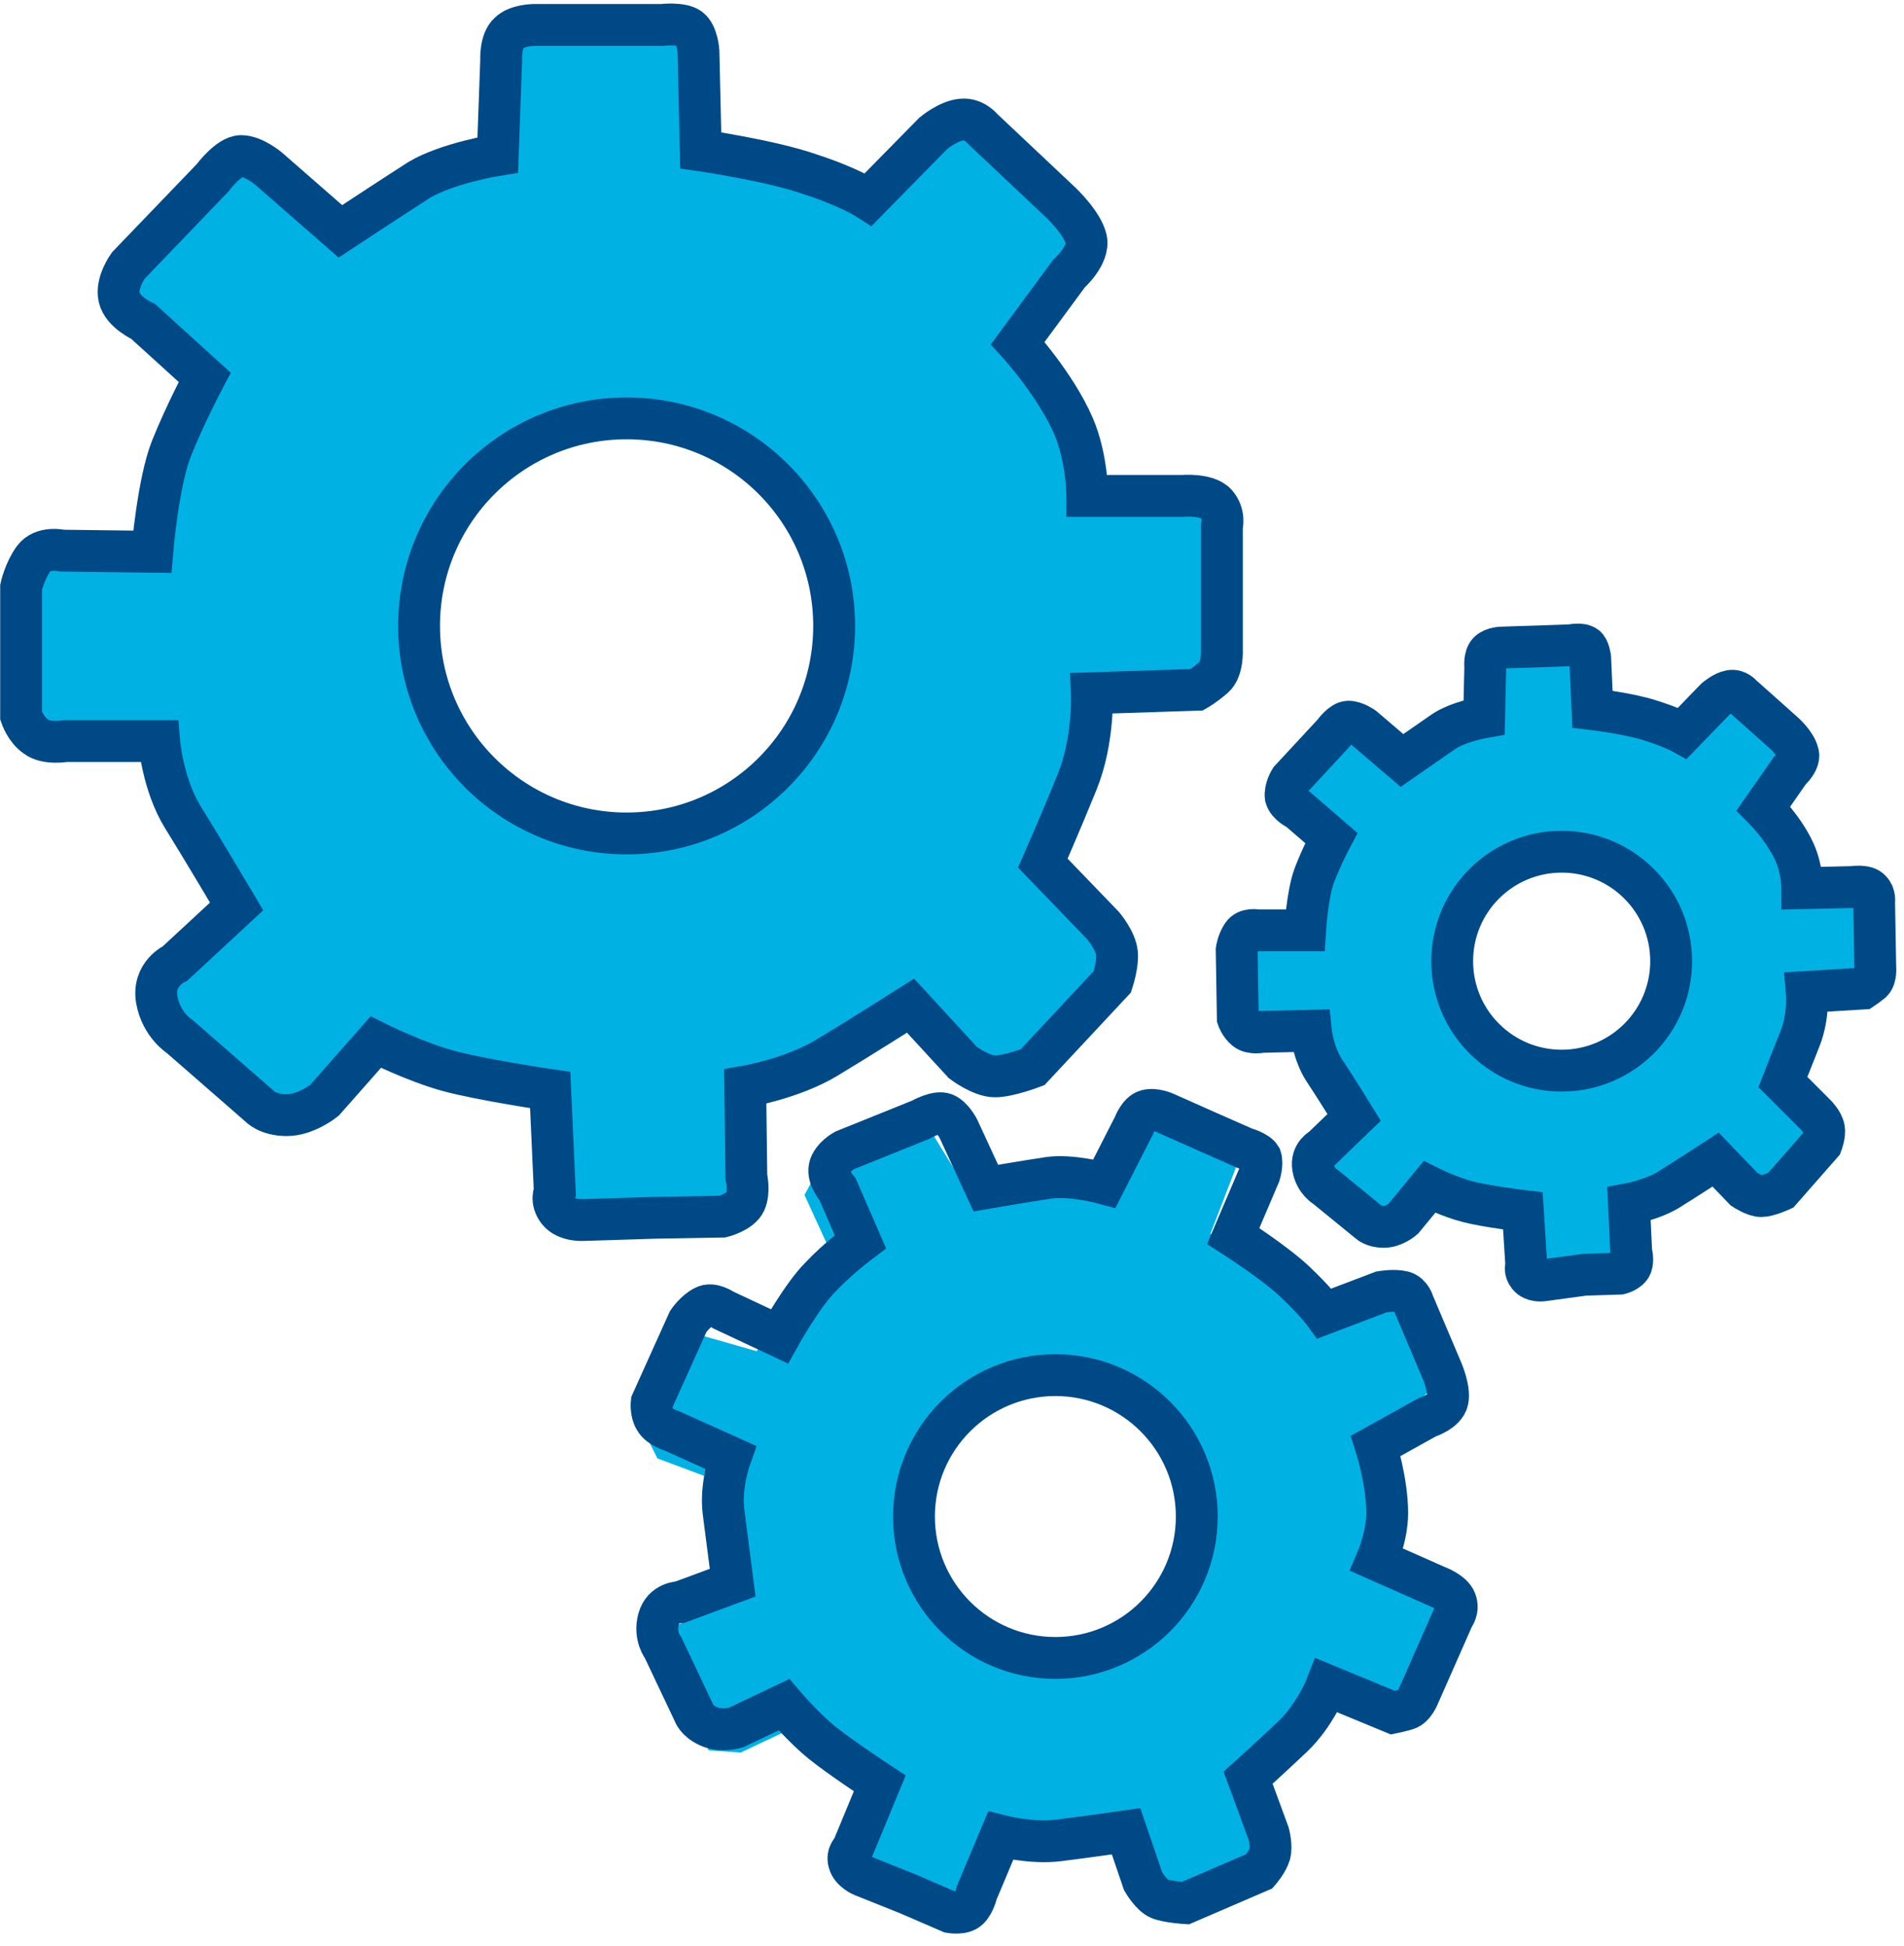 <svg xmlns="http://www.w3.org/2000/svg" width="91" height="93" viewBox="0 0 91 93" fill="none"><path d="M75.838 30.73L76.328 33.782C76.328 33.782 77.527 33.346 78.127 33.782C78.726 34.218 80.307 34.981 80.307 34.981L82.65 32.965L86.084 36.398L84.013 38.524L85.43 40.595L86.302 42.23L89.354 42.611L89.68 47.026L88.046 47.626L86.683 48.007C86.683 48.007 86.465 49.424 86.247 49.86C86.029 50.296 85.32 51.822 85.32 51.822L87.337 54.002L86.738 54.874L84.122 57.599L81.615 55.8C81.615 55.8 80.088 56.727 79.871 56.891C79.707 57.054 78.018 57.871 78.018 57.871L77.527 60.923L76.492 61.523C76.492 61.523 73.603 61.795 73.494 61.578C73.385 61.359 72.786 60.651 72.786 60.651L72.84 58.199L70.497 57.654L68.262 56.999L66.682 58.307L65.81 58.852L62.867 56.346L62.54 55.364L64.665 53.294L63.139 51.168L61.995 49.533L60.196 49.642L59.161 49.097L58.779 44.955L59.869 44.301L62.213 44.138L62.758 41.194L63.63 39.941L61.777 38.197L61.668 36.834L64.556 34.164L66.736 35.908C66.736 35.908 68.698 34.818 68.971 34.764C69.243 34.709 70.769 33.946 70.769 33.946L70.715 31.166L71.641 30.458L75.838 30.73ZM70.606 49.587C72.731 51.604 76.056 51.55 78.072 49.424C80.089 47.298 80.034 43.974 77.909 41.958C75.783 39.941 72.459 39.995 70.442 42.121C68.426 44.246 68.48 47.626 70.606 49.587Z" fill="#00B2E3"></path><path d="M44.391 53.893L46.462 57.272C46.462 57.272 47.661 56.182 48.587 56.4C49.514 56.618 51.694 56.672 51.694 56.672L53.492 53.13L59.215 55.419L57.852 58.961L60.578 60.651L62.376 62.122L66.136 61.087L68.698 66.101L67.118 67.627L65.701 68.771C65.701 68.771 66.136 70.515 66.136 71.169C66.082 71.823 65.973 73.894 65.973 73.894L69.406 75.42L69.134 76.783L67.445 81.252L63.63 80.38C63.63 80.38 62.267 82.233 62.158 82.505C62.049 82.778 60.468 84.576 60.468 84.576L61.34 88.391L60.414 89.59C60.414 89.59 57.144 91.389 56.926 91.171C56.654 90.953 55.618 90.462 55.618 90.462L54.474 87.574L51.476 88.119L48.533 88.446L47.334 90.789L46.571 91.825L41.884 90.353L41.012 89.372L42.429 85.884L39.65 84.14L37.469 82.778L35.398 83.759L33.873 83.65L31.366 79.017L32.292 77.709L34.908 76.347L34.09 72.695L34.472 70.842L31.42 69.698L30.657 68.172L32.728 63.594L36.161 64.575C36.161 64.575 37.906 62.34 38.233 62.122C38.559 61.904 39.922 60.324 39.922 60.324L38.45 57.108L39.159 55.8L44.391 53.893ZM47.606 78.636C51.04 79.944 54.91 78.2 56.272 74.766C57.58 71.333 55.836 67.463 52.403 66.101C48.969 64.793 45.099 66.537 43.737 69.97C42.429 73.458 44.173 77.328 47.606 78.636Z" fill="#00B2E3"></path><path d="M12.236 7.404L16.814 10.892C16.814 10.892 17.904 8.767 19.266 8.603C20.629 8.44 23.681 7.404 23.681 7.404L24.28 1.573L33.273 1.736V7.241L37.851 8.167L41.066 9.257L45.644 5.878L51.748 11.383L50.386 14.271L49.023 16.56C49.023 16.56 50.549 18.686 50.876 19.612C51.203 20.539 52.075 23.427 52.075 23.427L57.58 23.754L57.907 25.716V32.747L52.239 33.51C52.239 33.51 51.312 36.725 51.312 37.161C51.312 37.597 50.113 40.813 50.113 40.813L53.329 45.554L52.729 47.68C52.729 47.68 49.241 51.822 48.751 51.658C48.315 51.495 46.625 51.331 46.625 51.331L43.573 47.952L39.758 50.241L35.943 52.203L35.507 56.018L35.071 57.871L27.877 58.307L26.188 57.381L26.351 51.876L21.61 50.95L17.958 50.187L15.669 52.639L13.544 53.239L7.712 48.225L8.312 45.936L11.2 42.72L8.148 38.142L7.712 35.417H2.971L1.118 33.728L1.554 26.37L6.731 25.934C6.731 25.934 7.93 21.956 8.257 21.52C8.584 21.193 9.62 18.25 9.62 18.25L5.968 14.598L6.295 12.473L12.236 7.404ZM29.512 39.505C34.908 39.505 39.268 35.145 39.268 29.749C39.268 24.354 34.908 19.994 29.512 19.994C24.117 19.994 19.757 24.354 19.757 29.749C19.757 35.145 24.117 39.505 29.512 39.505Z" fill="#00B2E3"></path><path d="M29.948 39.832C35.427 39.832 39.867 35.391 39.867 29.913C39.867 24.435 35.427 19.994 29.948 19.994C24.47 19.994 20.029 24.435 20.029 29.913C20.029 35.391 24.47 39.832 29.948 39.832Z" stroke="#004987" stroke-width="2" stroke-miterlimit="10"></path><path d="M31.311 58.199L34.526 58.144C34.526 58.144 35.398 57.926 35.617 57.435C35.834 56.945 35.671 56.236 35.671 56.236L35.617 51.931C35.617 51.931 37.851 51.55 39.486 50.569C41.121 49.587 43.519 48.062 43.519 48.062L46.026 50.786C46.026 50.786 46.898 51.441 47.552 51.441C48.206 51.441 49.35 51.005 49.35 51.005L53.166 46.917C53.166 46.917 53.438 46.099 53.383 45.554C53.329 44.955 52.73 44.246 52.73 44.246L49.841 41.249C49.841 41.249 50.658 39.396 51.476 37.38C52.294 35.363 52.184 33.129 52.184 33.129L57.199 32.965C57.199 32.965 57.58 32.747 58.016 32.365C58.452 31.984 58.398 31.058 58.398 31.058V25.172C58.398 25.172 58.561 24.572 58.125 24.081C57.689 23.591 56.49 23.7 56.49 23.7H51.967C51.967 23.7 51.967 21.901 51.312 20.375C50.441 18.359 48.642 16.397 48.642 16.397L51.094 13.072C51.094 13.072 52.075 12.2 51.912 11.438C51.748 10.675 50.713 9.693 50.713 9.693L46.953 6.151C46.953 6.151 46.571 5.66 45.971 5.715C45.318 5.769 44.609 6.369 44.609 6.369L41.502 9.53C41.502 9.53 40.576 8.93 38.723 8.331C36.87 7.677 33.491 7.186 33.491 7.186L33.382 2.445C33.382 2.445 33.328 1.627 32.946 1.355C32.565 1.082 31.638 1.191 31.638 1.191H28.695H25.534C25.534 1.191 24.716 1.191 24.335 1.573C23.899 1.954 23.953 2.881 23.953 2.881L23.79 7.404C23.79 7.404 21.392 7.786 20.029 8.603C18.667 9.475 16.269 11.056 16.269 11.056L12.835 8.058C12.835 8.058 12.127 7.459 11.527 7.459C10.928 7.459 10.165 8.494 10.165 8.494L6.132 12.691C6.132 12.691 5.533 13.508 5.696 14.217C5.86 14.925 6.841 15.361 6.841 15.361L9.784 18.032C9.784 18.032 8.857 19.776 8.203 21.411C7.549 23.046 7.277 26.37 7.277 26.37L2.971 26.316C2.971 26.316 2.045 26.098 1.609 26.698C1.173 27.297 1.009 28.06 1.009 28.06V34.218C1.009 34.218 1.227 34.873 1.718 35.2C2.208 35.581 3.135 35.417 3.135 35.417H7.604C7.604 35.417 7.767 37.489 8.748 39.069C9.729 40.65 11.309 43.32 11.309 43.32L8.367 46.045C8.367 46.045 7.277 46.535 7.495 47.789C7.713 48.988 8.585 49.533 8.585 49.533L12.399 52.858C12.399 52.858 12.781 53.294 13.707 53.294C14.634 53.294 15.506 52.585 15.506 52.585L17.959 49.806C17.959 49.806 19.811 50.732 21.392 51.168C22.973 51.604 26.297 52.094 26.297 52.094L26.515 56.945C26.515 56.945 26.297 57.381 26.678 57.871C27.06 58.362 27.878 58.307 27.878 58.307L31.311 58.199Z" stroke="#004987" stroke-width="2" stroke-miterlimit="10"></path><path d="M50.441 79.235C54.173 79.235 57.199 76.21 57.199 72.477C57.199 68.745 54.173 65.719 50.441 65.719C46.708 65.719 43.683 68.745 43.683 72.477C43.683 76.21 46.708 79.235 50.441 79.235Z" stroke="#004987" stroke-width="2" stroke-miterlimit="10"></path><path d="M43.41 90.517L45.426 91.389C45.426 91.389 46.026 91.498 46.298 91.225C46.571 90.953 46.68 90.462 46.68 90.462L47.824 87.737C47.824 87.737 49.296 88.119 50.604 87.955C51.912 87.792 53.819 87.519 53.819 87.519L54.637 89.917C54.637 89.917 55.018 90.571 55.4 90.735C55.781 90.898 56.653 90.953 56.653 90.953L60.196 89.427C60.196 89.427 60.577 88.991 60.686 88.609C60.795 88.228 60.632 87.628 60.632 87.628L59.651 84.958C59.651 84.958 60.686 84.031 61.776 82.996C62.866 81.96 63.411 80.543 63.411 80.543L66.572 81.851C66.572 81.851 66.845 81.797 67.226 81.688C67.608 81.579 67.826 80.979 67.826 80.979L69.461 77.273C69.461 77.273 69.733 76.946 69.57 76.51C69.406 76.074 68.643 75.802 68.643 75.802L65.809 74.548C65.809 74.548 66.3 73.404 66.3 72.314C66.3 70.788 65.755 69.098 65.755 69.098L68.207 67.736C68.207 67.736 69.079 67.463 69.188 66.918C69.297 66.373 68.916 65.501 68.916 65.501L67.553 62.286C67.553 62.286 67.444 61.85 67.063 61.741C66.627 61.632 66.027 61.741 66.027 61.741L63.302 62.776C63.302 62.776 62.866 62.177 61.885 61.25C60.904 60.324 58.942 59.07 58.942 59.07L60.196 56.127C60.196 56.127 60.359 55.637 60.25 55.31C60.087 55.037 59.487 54.874 59.487 54.874L57.634 54.056L55.672 53.184C55.672 53.184 55.182 52.966 54.8 53.075C54.419 53.184 54.201 53.784 54.201 53.784L52.784 56.563C52.784 56.563 51.203 56.127 50.113 56.291C49.023 56.454 47.116 56.781 47.116 56.781L45.808 53.947C45.808 53.947 45.535 53.402 45.154 53.239C44.772 53.075 44.009 53.511 44.009 53.511L40.358 54.983C40.358 54.983 39.758 55.31 39.649 55.8C39.54 56.291 40.031 56.836 40.031 56.836L41.121 59.343C41.121 59.343 40.031 60.16 39.213 61.032C38.341 61.904 37.251 63.866 37.251 63.866L34.581 62.613C34.581 62.613 34.036 62.231 33.654 62.449C33.218 62.667 32.891 63.158 32.891 63.158L31.147 67.027C31.147 67.027 31.093 67.518 31.311 67.845C31.529 68.226 32.128 68.39 32.128 68.39L34.908 69.643C34.908 69.643 34.417 71.006 34.581 72.259C34.744 73.513 35.017 75.638 35.017 75.638L32.51 76.565C32.51 76.565 31.692 76.565 31.474 77.382C31.256 78.2 31.692 78.745 31.692 78.745L33.164 81.851C33.164 81.851 33.273 82.233 33.872 82.505C34.472 82.778 35.18 82.56 35.18 82.56L37.469 81.47C37.469 81.47 38.396 82.56 39.268 83.268C40.14 83.977 42.047 85.23 42.047 85.23L40.739 88.391C40.739 88.391 40.467 88.609 40.576 88.991C40.685 89.427 41.23 89.645 41.23 89.645L43.41 90.517Z" stroke="#004987" stroke-width="2" stroke-miterlimit="10"></path><path d="M74.638 51.168C77.528 51.168 79.871 48.825 79.871 45.936C79.871 43.046 77.528 40.704 74.638 40.704C71.749 40.704 69.406 43.046 69.406 45.936C69.406 48.825 71.749 51.168 74.638 51.168Z" stroke="#004987" stroke-width="2" stroke-miterlimit="10"></path><path d="M75.728 60.923L77.418 60.869C77.418 60.869 77.854 60.76 77.963 60.487C78.072 60.215 77.963 59.833 77.963 59.833L77.854 57.544C77.854 57.544 79.053 57.326 79.871 56.781C80.743 56.236 81.996 55.419 81.996 55.419L83.359 56.836C83.359 56.836 83.849 57.163 84.176 57.163C84.503 57.163 85.103 56.89 85.103 56.89L87.064 54.656C87.064 54.656 87.228 54.22 87.174 53.947C87.119 53.62 86.792 53.293 86.792 53.293L85.212 51.713C85.212 51.713 85.593 50.732 86.029 49.642C86.465 48.552 86.356 47.407 86.356 47.407L89.026 47.244C89.026 47.244 89.19 47.135 89.463 46.917C89.68 46.699 89.626 46.208 89.626 46.208L89.572 43.102C89.572 43.102 89.626 42.775 89.408 42.557C89.19 42.284 88.536 42.393 88.536 42.393L86.138 42.448C86.138 42.448 86.138 41.521 85.757 40.704C85.266 39.614 84.285 38.633 84.285 38.633L85.538 36.834C85.538 36.834 86.084 36.344 85.92 35.962C85.811 35.526 85.266 35.036 85.266 35.036L83.249 33.237C83.249 33.237 83.031 32.965 82.704 33.019C82.377 33.074 81.996 33.401 81.996 33.401L80.415 35.036C80.415 35.036 79.925 34.763 78.889 34.436C77.909 34.109 76.11 33.891 76.11 33.891L76.001 31.439C76.001 31.439 75.947 31.003 75.783 30.894C75.565 30.73 75.075 30.839 75.075 30.839L73.494 30.894L71.805 30.948C71.805 30.948 71.368 30.948 71.15 31.166C70.933 31.384 70.987 31.875 70.987 31.875L70.933 34.273C70.933 34.273 69.679 34.491 68.971 34.981C68.262 35.472 67.008 36.344 67.008 36.344L65.156 34.763C65.156 34.763 64.774 34.491 64.447 34.491C64.12 34.491 63.739 35.036 63.739 35.036L61.667 37.27C61.667 37.27 61.395 37.706 61.45 38.088C61.559 38.469 62.049 38.687 62.049 38.687L63.63 40.05C63.63 40.05 63.139 40.976 62.812 41.848C62.485 42.72 62.376 44.464 62.376 44.464H60.087C60.087 44.464 59.596 44.355 59.379 44.682C59.16 45.009 59.106 45.391 59.106 45.391L59.16 48.661C59.16 48.661 59.27 48.988 59.542 49.206C59.815 49.424 60.305 49.315 60.305 49.315L62.648 49.26C62.648 49.26 62.758 50.35 63.303 51.168C63.847 51.985 64.719 53.402 64.719 53.402L63.194 54.874C63.194 54.874 62.648 55.146 62.758 55.8C62.867 56.454 63.357 56.727 63.357 56.727L65.428 58.416C65.428 58.416 65.646 58.634 66.136 58.634C66.627 58.634 67.063 58.253 67.063 58.253L68.317 56.727C68.317 56.727 69.297 57.217 70.169 57.435C70.987 57.653 72.785 57.871 72.785 57.871L72.949 60.487C72.949 60.487 72.84 60.705 73.058 60.978C73.276 61.25 73.712 61.196 73.712 61.196L75.728 60.923Z" stroke="#004987" stroke-width="2" stroke-miterlimit="10"></path></svg>